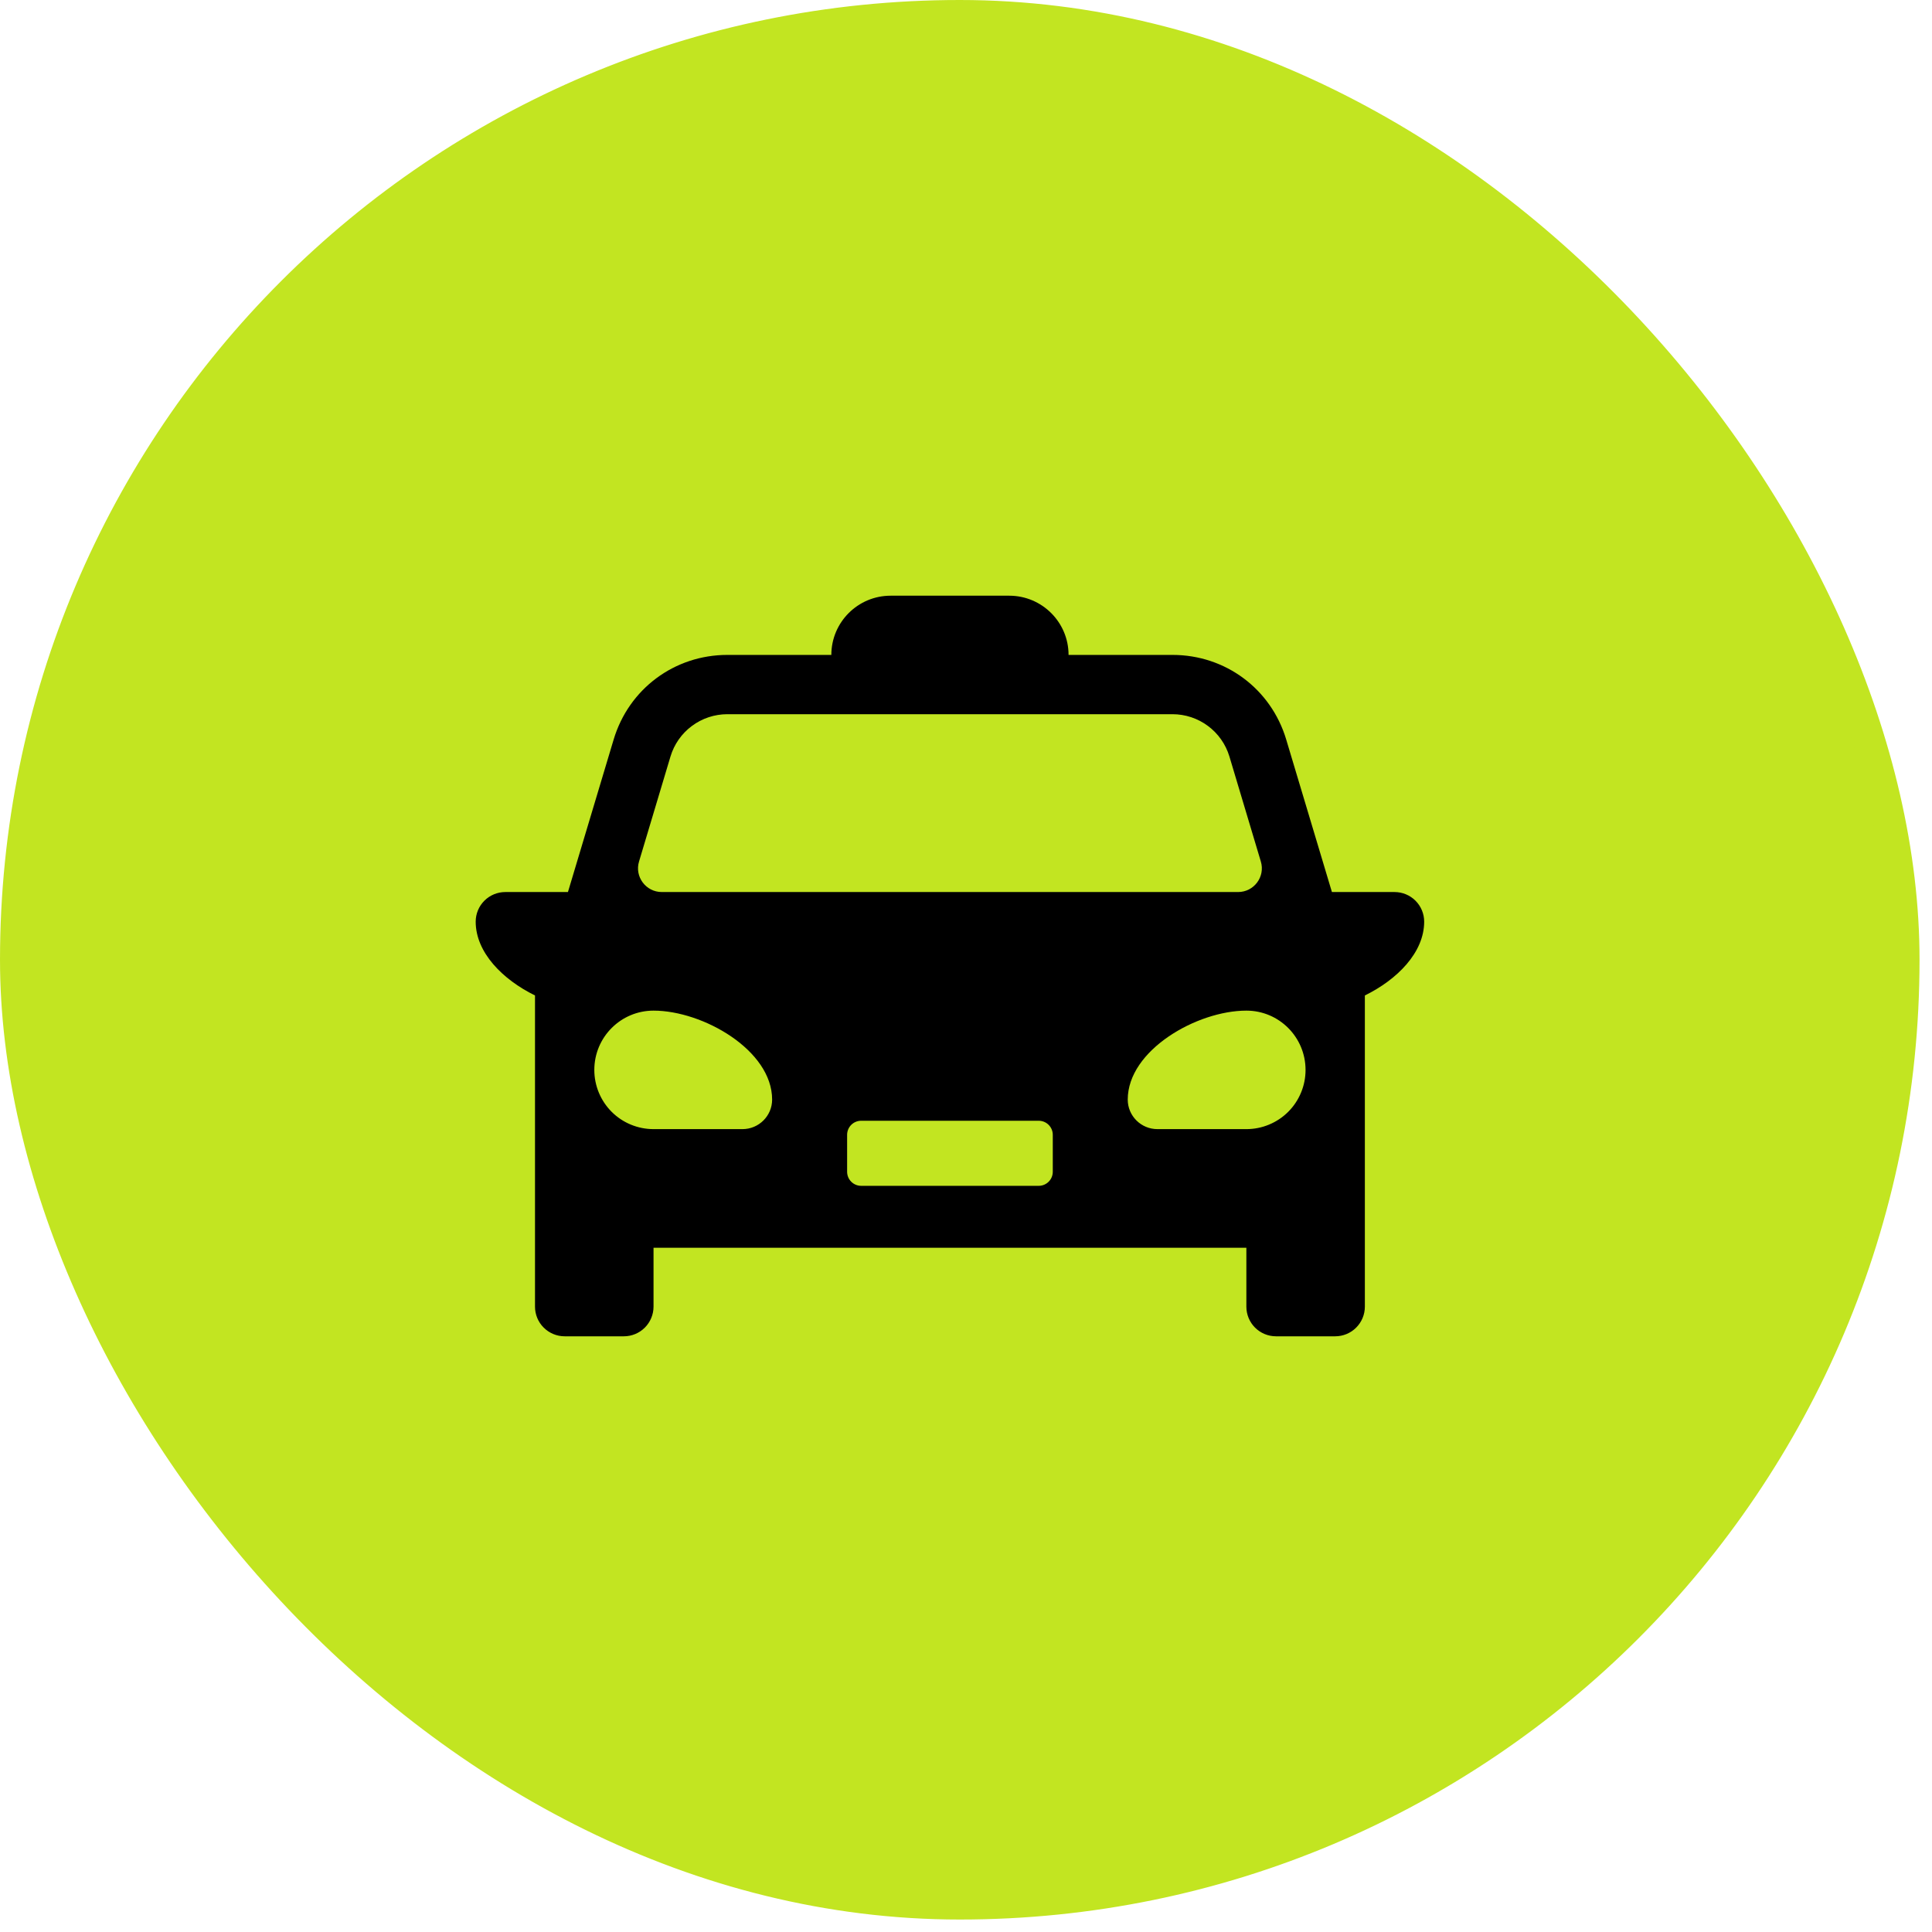 <svg width="60" height="60" viewBox="0 0 60 60" fill="none" xmlns="http://www.w3.org/2000/svg">
<rect x="0.5" y="0.5" width="58.613" height="58.613" rx="29.306" fill="#C2E521" stroke="#C2E521"/>
<path d="M43.308 27.703H41.364L39.944 22.965C39.473 21.393 38.056 20.339 36.415 20.339H33.185C33.185 19.325 32.36 18.5 31.343 18.5H27.659C26.642 18.5 25.818 19.325 25.818 20.339H22.587C20.947 20.339 19.53 21.393 19.058 22.965L17.638 27.703H15.694C15.45 27.703 15.216 27.799 15.043 27.972C14.87 28.145 14.773 28.379 14.773 28.623C14.773 29.581 15.611 30.422 16.615 30.915V40.579C16.615 40.823 16.712 41.058 16.885 41.23C17.058 41.403 17.292 41.5 17.536 41.5H19.375C19.619 41.5 19.853 41.403 20.026 41.23C20.198 41.058 20.296 40.823 20.296 40.579V38.75H38.707V40.579C38.707 40.823 38.804 41.058 38.976 41.23C39.149 41.403 39.383 41.5 39.628 41.5H41.466C41.71 41.5 41.945 41.403 42.117 41.23C42.29 41.058 42.387 40.823 42.387 40.579V30.915C43.392 30.422 44.229 29.581 44.229 28.623C44.229 28.379 44.132 28.145 43.959 27.972C43.786 27.799 43.552 27.703 43.308 27.703ZM19.846 26.754L20.823 23.492C20.937 23.113 21.17 22.781 21.488 22.545C21.806 22.308 22.191 22.181 22.587 22.18H36.415C36.811 22.181 37.197 22.308 37.514 22.545C37.832 22.781 38.065 23.113 38.18 23.492L39.156 26.754C39.299 27.225 38.946 27.703 38.449 27.703H20.553C20.057 27.703 19.703 27.225 19.846 26.754ZM23.058 35.066H20.296C19.808 35.066 19.34 34.873 18.995 34.528C18.651 34.183 18.457 33.715 18.457 33.228C18.457 32.211 19.279 31.386 20.296 31.386C21.83 31.386 23.979 32.614 23.979 34.149C23.979 34.654 23.567 35.066 23.058 35.066ZM32.695 36.39C32.695 36.632 32.499 36.827 32.258 36.827H26.745C26.503 36.827 26.308 36.632 26.308 36.39V35.243C26.308 35.001 26.503 34.806 26.745 34.806H32.258C32.499 34.806 32.695 35.001 32.695 35.243V36.39ZM38.707 35.066H35.944C35.436 35.066 35.023 34.654 35.023 34.149C35.023 32.614 37.172 31.386 38.707 31.386C39.724 31.386 40.545 32.211 40.545 33.228C40.545 33.469 40.498 33.708 40.405 33.931C40.313 34.154 40.178 34.357 40.007 34.528C39.836 34.699 39.633 34.834 39.41 34.926C39.187 35.019 38.948 35.066 38.707 35.066Z" fill="black"/>
</svg>

